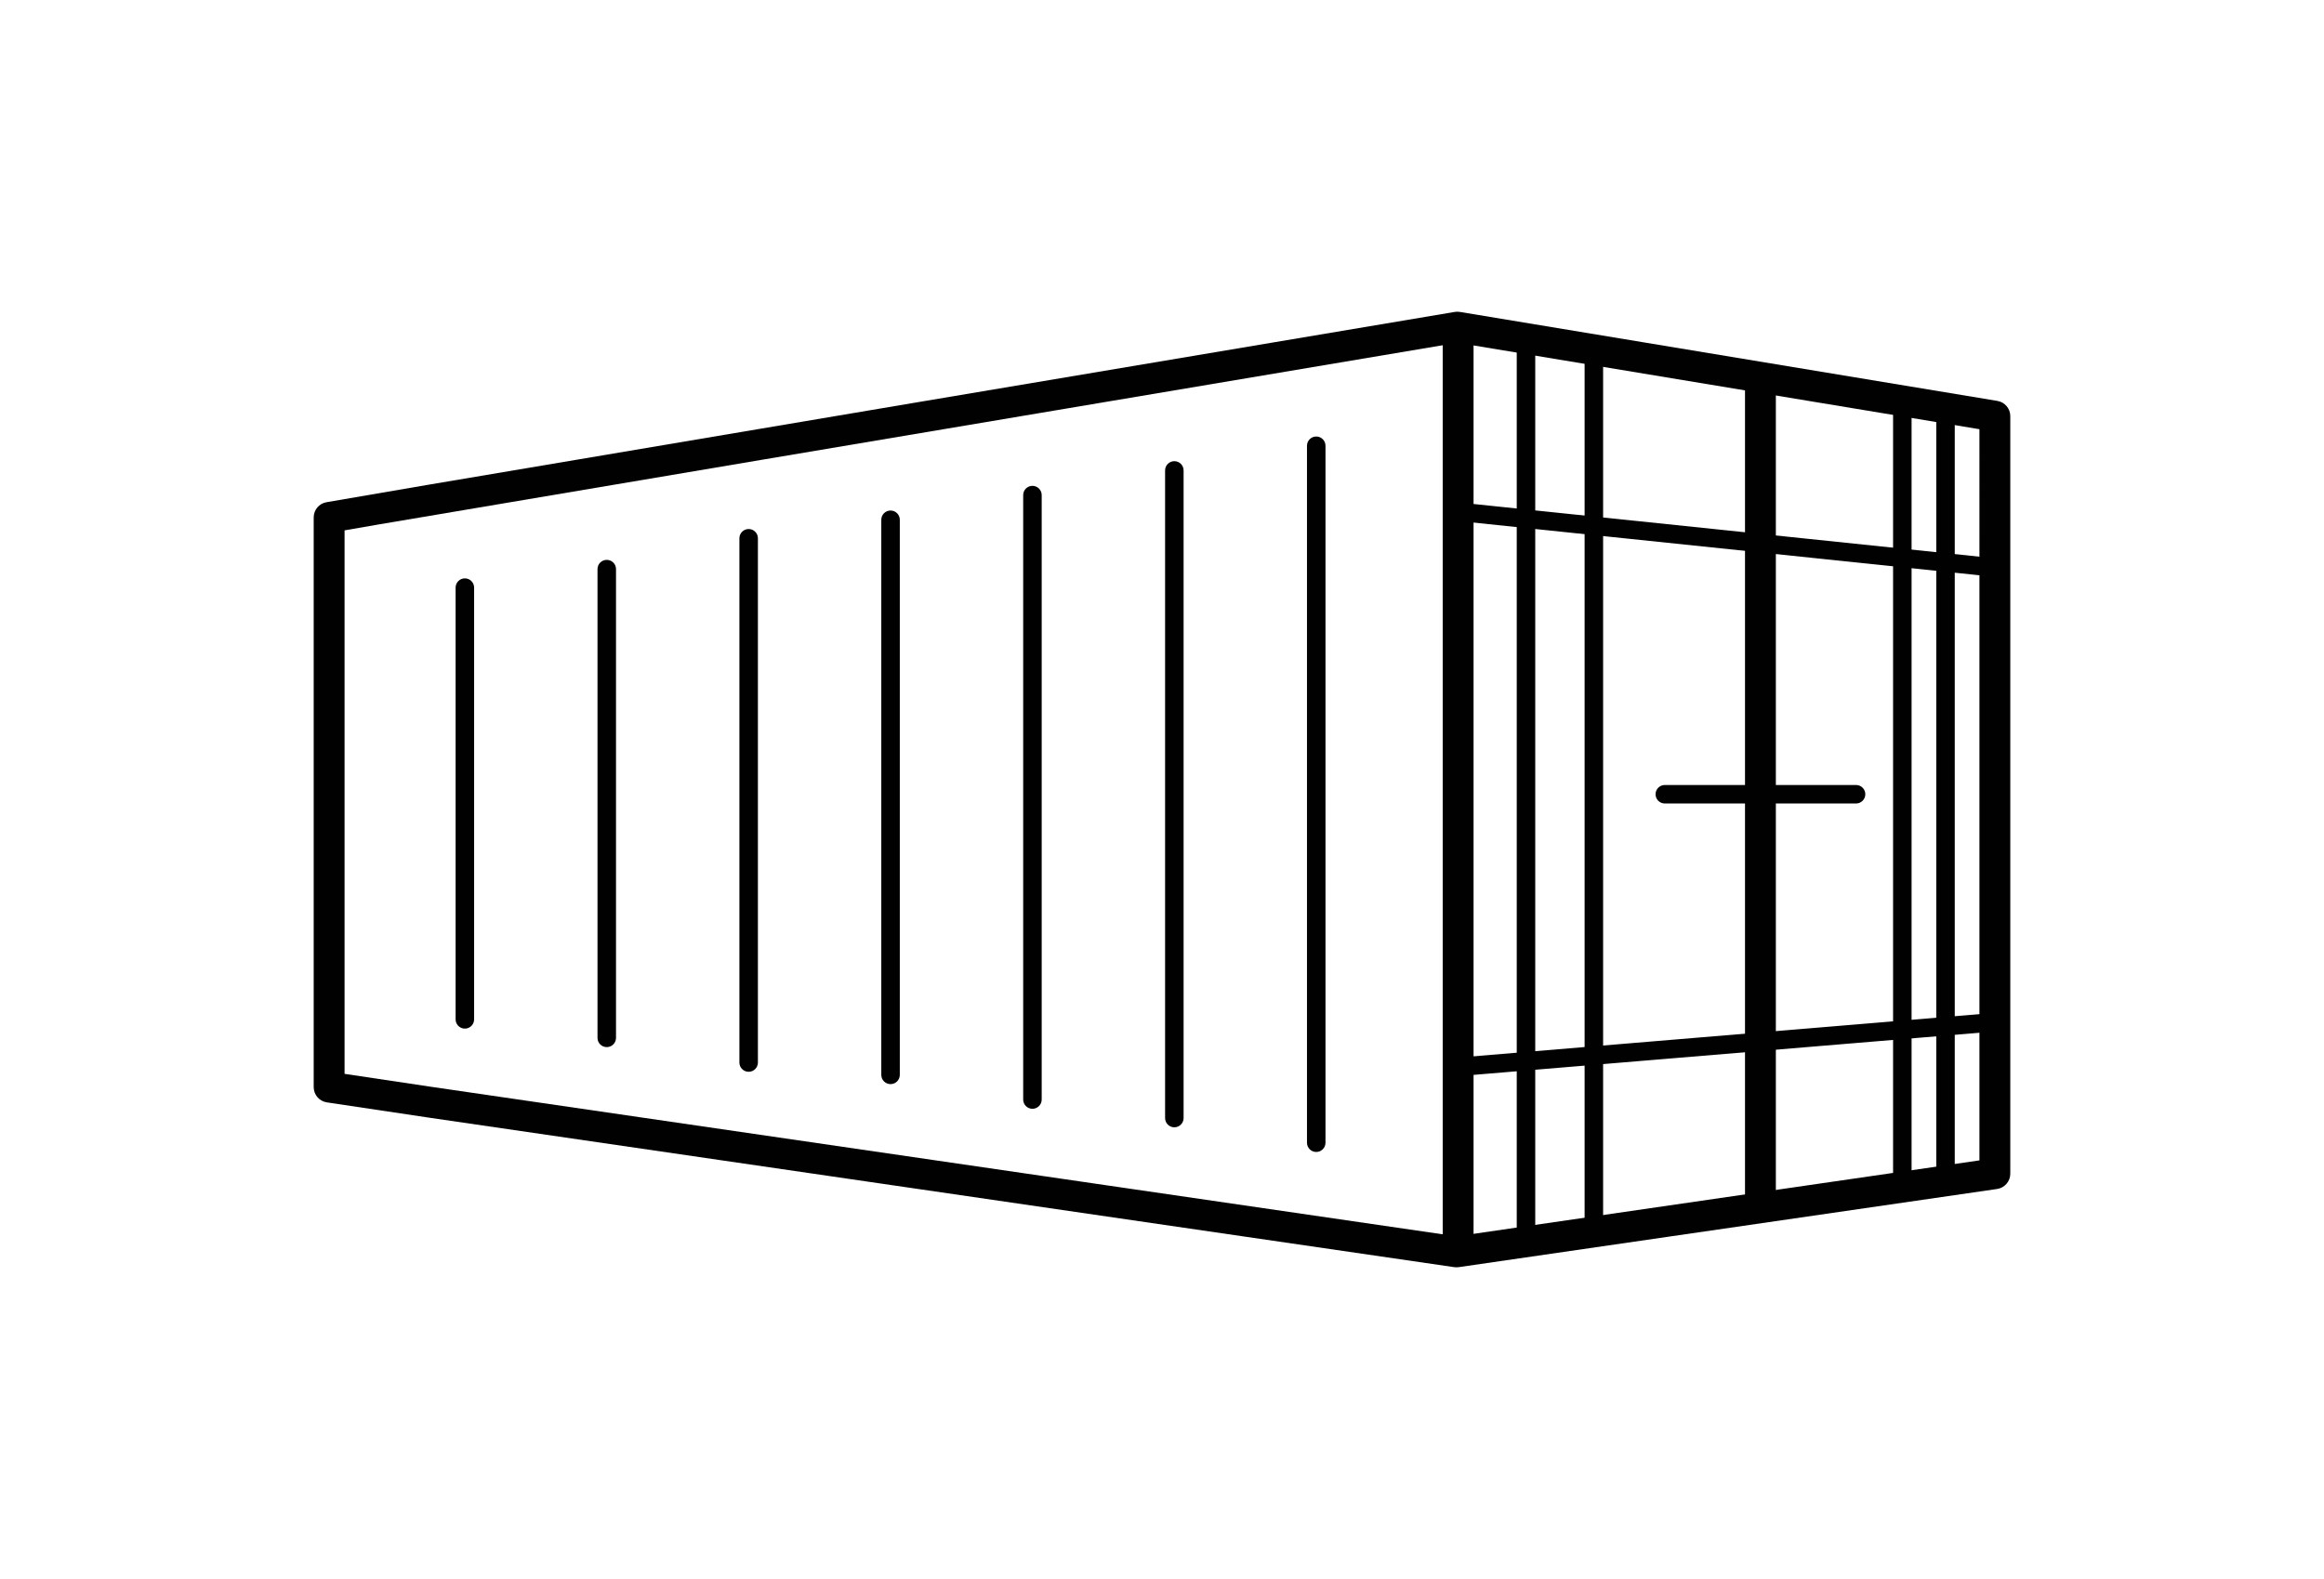 <svg xmlns="http://www.w3.org/2000/svg" width="376.699" height="256.003" viewBox="0 0 376.699 256.003"><g fill="#000100"><path d="M247.35 203.77c-.828 0-1.5-.672-1.5-1.5v-147c0-.83.672-1.5 1.5-1.5s1.5.67 1.5 1.5v147c0 .828-.672 1.5-1.5 1.5zM258.35 201.77c-.828 0-1.5-.672-1.5-1.5v-144c0-.83.672-1.5 1.5-1.5s1.5.67 1.5 1.5v144c0 .828-.672 1.5-1.5 1.5zM315.35 192.77c-.828 0-1.5-.672-1.5-1.5v-125c0-.83.672-1.5 1.5-1.5s1.5.67 1.5 1.5v125c0 .828-.672 1.5-1.5 1.5zM308.35 194.77c-.828 0-1.5-.672-1.5-1.5v-128c0-.83.672-1.5 1.5-1.5s1.5.67 1.5 1.5v128c0 .828-.672 1.5-1.5 1.5z"/><path d="M236.108 205.466c-.06 0-.12-.002-.182-.006l-.134-.01c-.06-.005-.12-.012-.18-.02l-166.05-24.22-16.584-2.482c-1.224-.184-2.13-1.234-2.13-2.473V83.887c0-1.216.876-2.255 2.074-2.463l16.687-2.862 79.908-13.48 86.29-14.51c.27-.045.55-.045.822 0L323.758 65c1.207.2 2.092 1.243 2.092 2.466v122.83c0 1.242-.912 2.297-2.142 2.475l-87.24 12.67c-.12.018-.24.026-.36.026zM55.85 174.103l14.443 2.16 165.782 24.182 84.774-12.312V69.587l-84.625-14.015-112.834 18.99L61.555 85l-5.704.988v88.113z"/><path d="M236.35 204.77c-1.38 0-2.5-1.12-2.5-2.5v-148c0-1.38 1.12-2.5 2.5-2.5s2.5 1.12 2.5 2.5v148c0 1.38-1.12 2.5-2.5 2.5zM285.35 197.822c-1.38 0-2.5-1.12-2.5-2.5V63.27c0-1.38 1.12-2.5 2.5-2.5s2.5 1.12 2.5 2.5v132.052c0 1.38-1.12 2.5-2.5 2.5z"/><path d="M323.292 93.516c-.052 0-.104-.002-.157-.008l-86.87-9.05c-.823-.085-1.422-.822-1.336-1.646.086-.823.818-1.42 1.646-1.336l86.87 9.05c.823.085 1.422.822 1.336 1.646-.08.77-.73 1.344-1.49 1.344zM236.42 174.466c-.772 0-1.43-.592-1.494-1.375-.068-.824.545-1.55 1.37-1.618l86.87-7.24c.84-.065 1.55.544 1.62 1.37.067.825-.546 1.55-1.37 1.62l-86.87 7.24c-.043.003-.085.004-.127.004zM213.35 186.77c-.828 0-1.5-.672-1.5-1.5v-113c0-.83.672-1.5 1.5-1.5s1.5.67 1.5 1.5v113c0 .828-.672 1.5-1.5 1.5zM190.35 182.77c-.828 0-1.5-.672-1.5-1.5v-105c0-.83.672-1.5 1.5-1.5s1.5.67 1.5 1.5v105c0 .828-.672 1.5-1.5 1.5zM167.35 179.77c-.828 0-1.5-.672-1.5-1.5v-98c0-.83.672-1.5 1.5-1.5s1.5.67 1.5 1.5v98c0 .828-.672 1.5-1.5 1.5zM144.35 175.77c-.828 0-1.5-.672-1.5-1.5v-90c0-.83.672-1.5 1.5-1.5s1.5.67 1.5 1.5v90c0 .828-.672 1.5-1.5 1.5zM121.35 173.77c-.828 0-1.5-.672-1.5-1.5v-85c0-.83.672-1.5 1.5-1.5s1.5.67 1.5 1.5v85c0 .828-.672 1.5-1.5 1.5zM98.35 169.77c-.828 0-1.5-.672-1.5-1.5v-76c0-.83.672-1.5 1.5-1.5s1.5.67 1.5 1.5v76c0 .828-.672 1.5-1.5 1.5zM75.35 166.77c-.828 0-1.5-.672-1.5-1.5v-70c0-.83.672-1.5 1.5-1.5s1.5.67 1.5 1.5v70c0 .828-.672 1.5-1.5 1.5zM300.85 130.27h-31c-.828 0-1.5-.672-1.5-1.5 0-.83.672-1.5 1.5-1.5h31c.828 0 1.5.67 1.5 1.5 0 .828-.672 1.5-1.5 1.5z"/></g></svg>